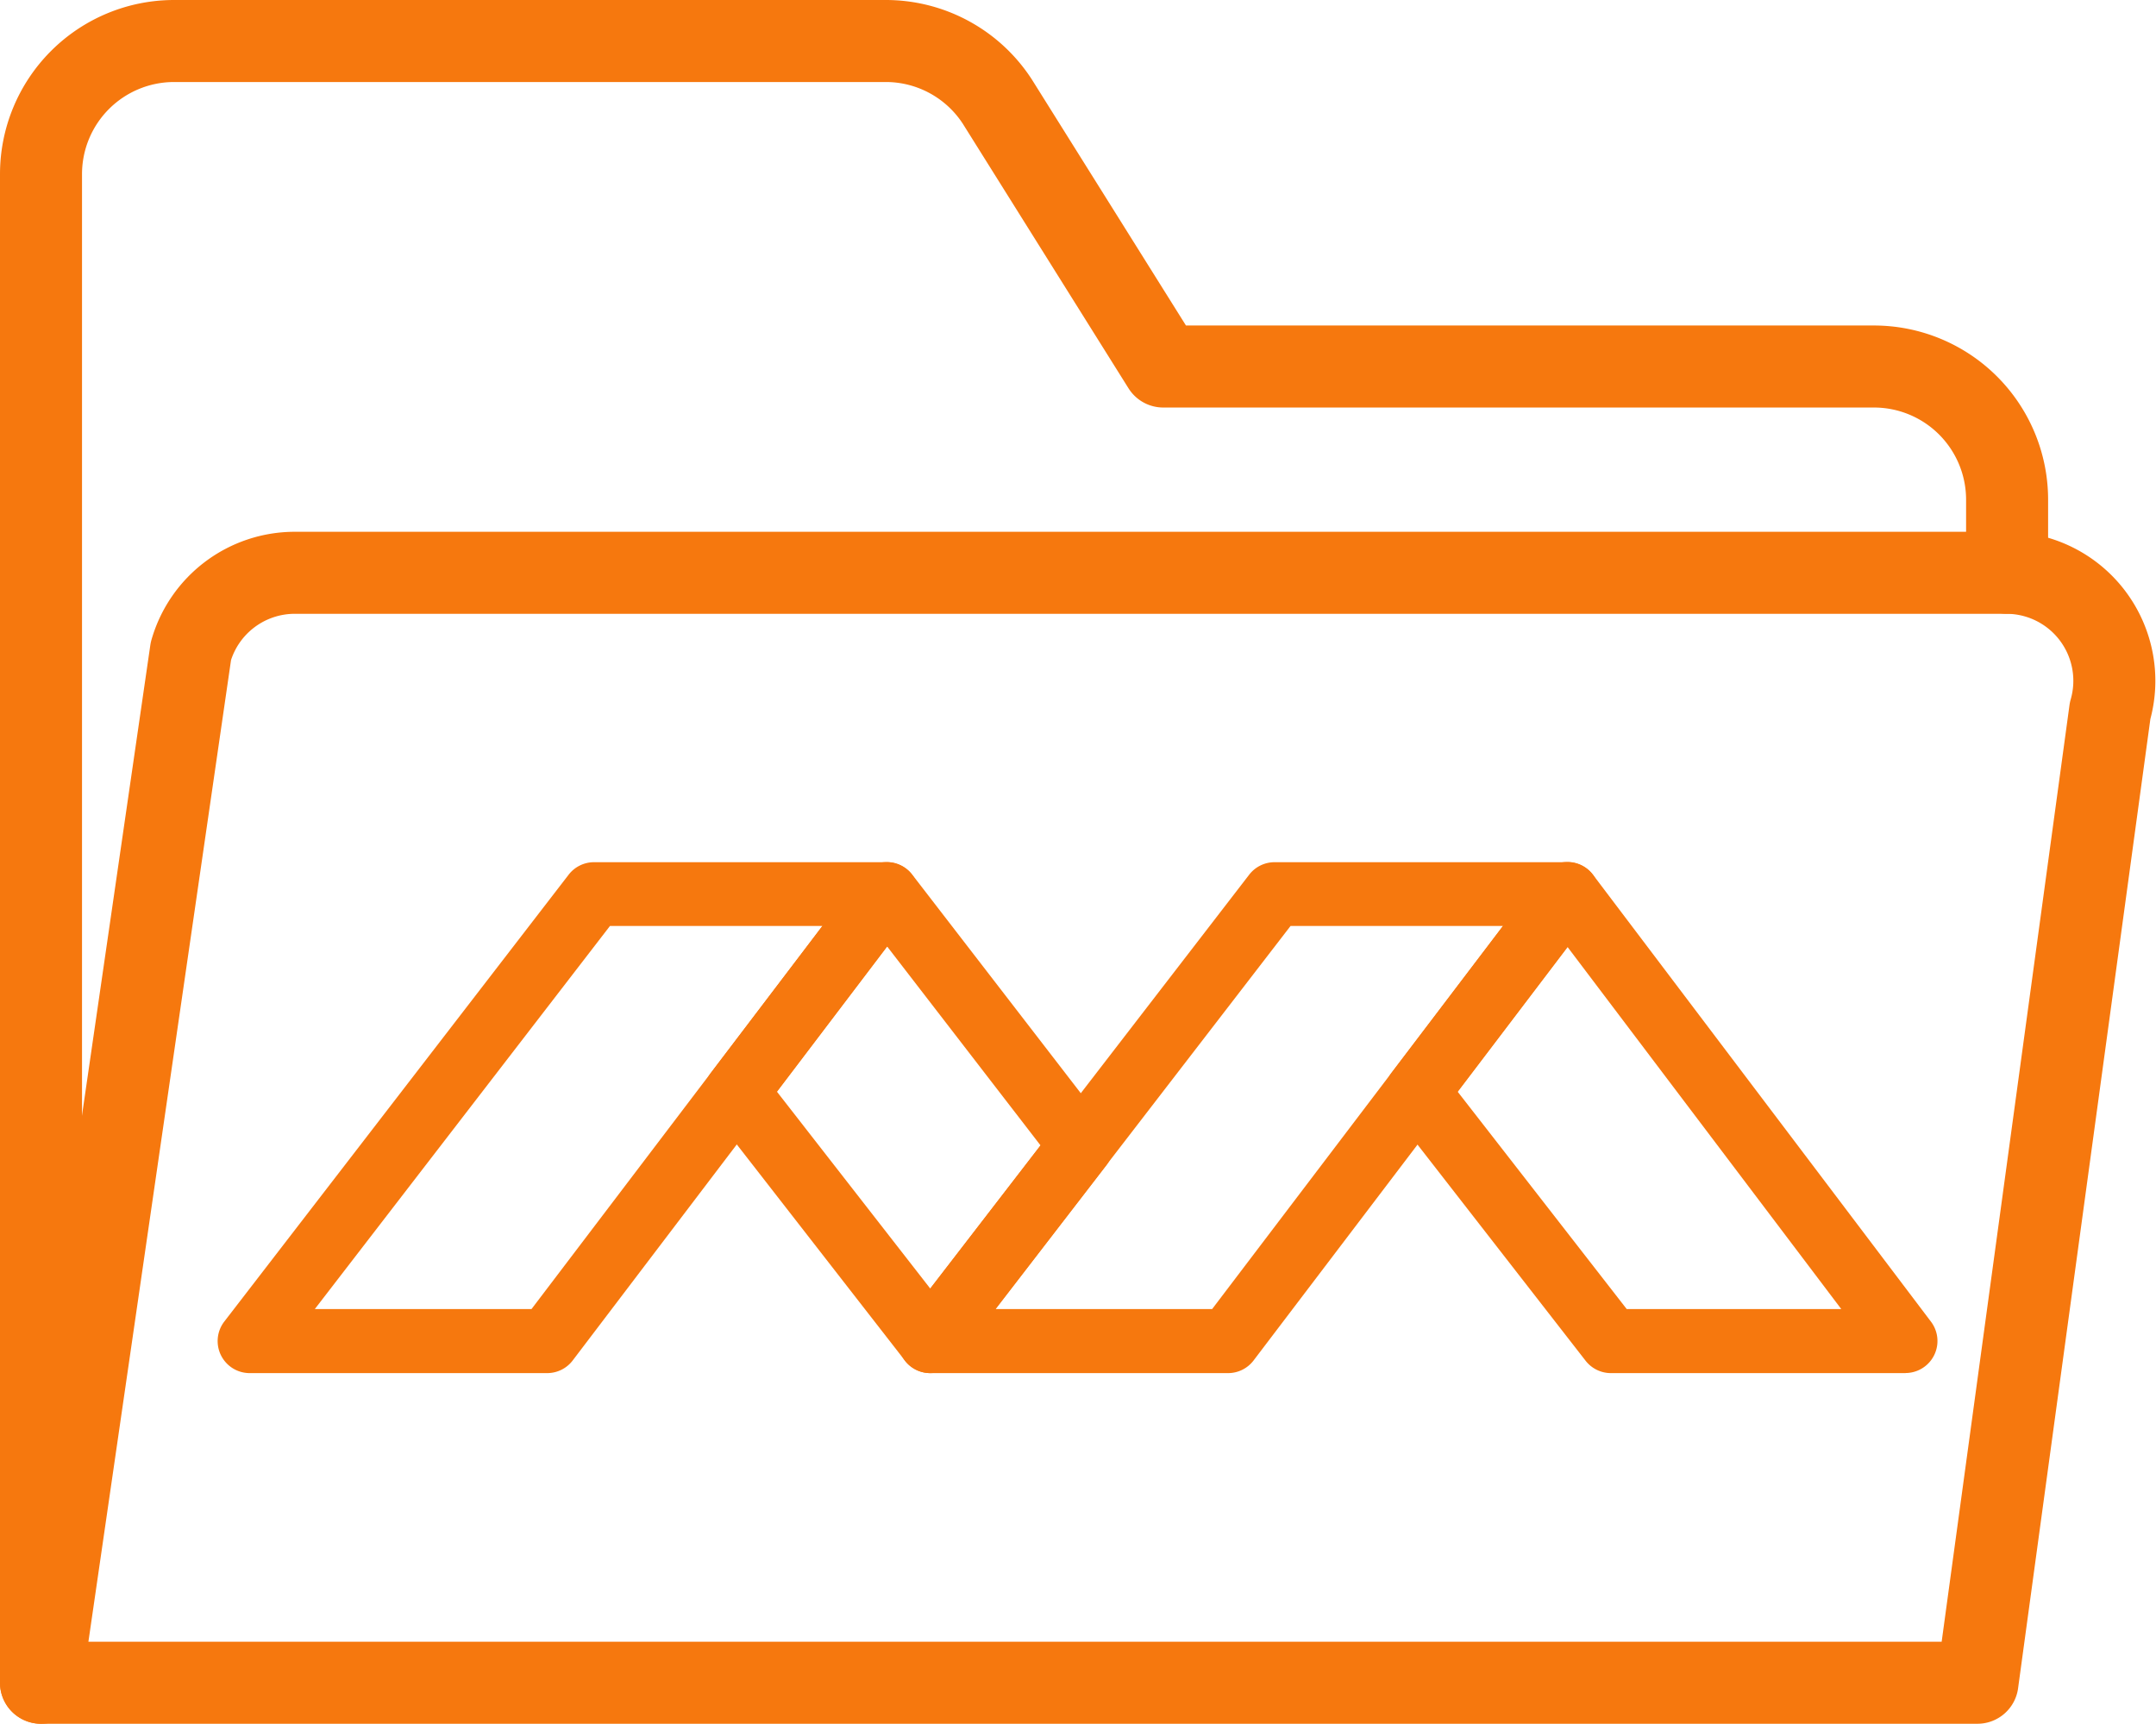 <svg xmlns="http://www.w3.org/2000/svg" width="52.574" height="42.032" viewBox="0 0 52.574 42.032">
  <g id="Group_1838" data-name="Group 1838" transform="translate(0.248 -0.112)">
    <g id="Group_1817" data-name="Group 1817" transform="translate(-9743.551 3915.906)">
      <path id="Path_7991" data-name="Path 7991" d="M193.869,49.412H186.61a.781.781,0,0,1-.619-1.258l8.4-10.9a.781.781,0,0,1,.619-.3h7.139a.781.781,0,0,1,.622,1.253l-8.279,10.9A.781.781,0,0,1,193.869,49.412ZM188.2,47.85h5.284l7.093-9.341h-5.181Z" transform="translate(9579.377 -3931.724)" fill="#f6780e"/>
      <path id="Path_7992" data-name="Path 7992" d="M176.2,49.412h-7.259a.781.781,0,0,1-.619-1.258l8.4-10.9a.781.781,0,0,1,.619-.3h7.139A.781.781,0,0,1,185.1,38.2l-8.28,10.9A.781.781,0,0,1,176.2,49.412Zm-5.671-1.562h5.284l7.094-9.341h-5.181Z" transform="translate(9580.451 -3931.724)" fill="#f6780e"/>
      <path id="Path_7993" data-name="Path 7993" d="M186.306,49.412a.781.781,0,0,1-.616-.3l-4.726-6.075a.781.781,0,0,1-.006-.952l3.666-4.828a.781.781,0,0,1,1.24,0l4.732,6.136a.781.781,0,0,1,0,.954l-3.673,4.767A.781.781,0,0,1,186.306,49.412Zm-3.741-6.862,3.738,4.8,2.689-3.491-3.741-4.851Z" transform="translate(9579.684 -3931.724)" fill="#f6780e"/>
      <path id="Path_7994" data-name="Path 7994" d="M211.159,49.412h-7.184a.781.781,0,0,1-.617-.3l-4.725-6.075a.781.781,0,0,1-.006-.952l3.665-4.828a.781.781,0,0,1,.622-.309h0a.781.781,0,0,1,.622.31l8.243,10.9a.781.781,0,0,1-.623,1.252Zm-6.8-1.562h5.232l-6.675-8.829-2.679,3.529Z" transform="translate(9578.611 -3931.724)" fill="#f6780e"/>
    </g>
    <path id="Path_8355" data-name="Path 8355" d="M.422,40.453V3.666A3.246,3.246,0,0,1,3.667.421H21.024A3.242,3.242,0,0,1,23.743,1.9l4.045,6.458H45.116A3.248,3.248,0,0,1,48.365,11.6v1.786" transform="translate(0.33 0.691)" fill="none" stroke="#f6780e" stroke-linecap="round" stroke-linejoin="round" stroke-width="2"/>
    <path id="Path_8360" data-name="Path 8360" d="M47.642,34.765H.422L4.077,9.609A2.636,2.636,0,0,1,6.609,7.7H48.344a2.634,2.634,0,0,1,2.533,3.364Z" transform="translate(0.33 6.379)" fill="none" stroke="#f6780e" stroke-linecap="round" stroke-linejoin="round" stroke-width="2"/>
  </g>
</svg>
